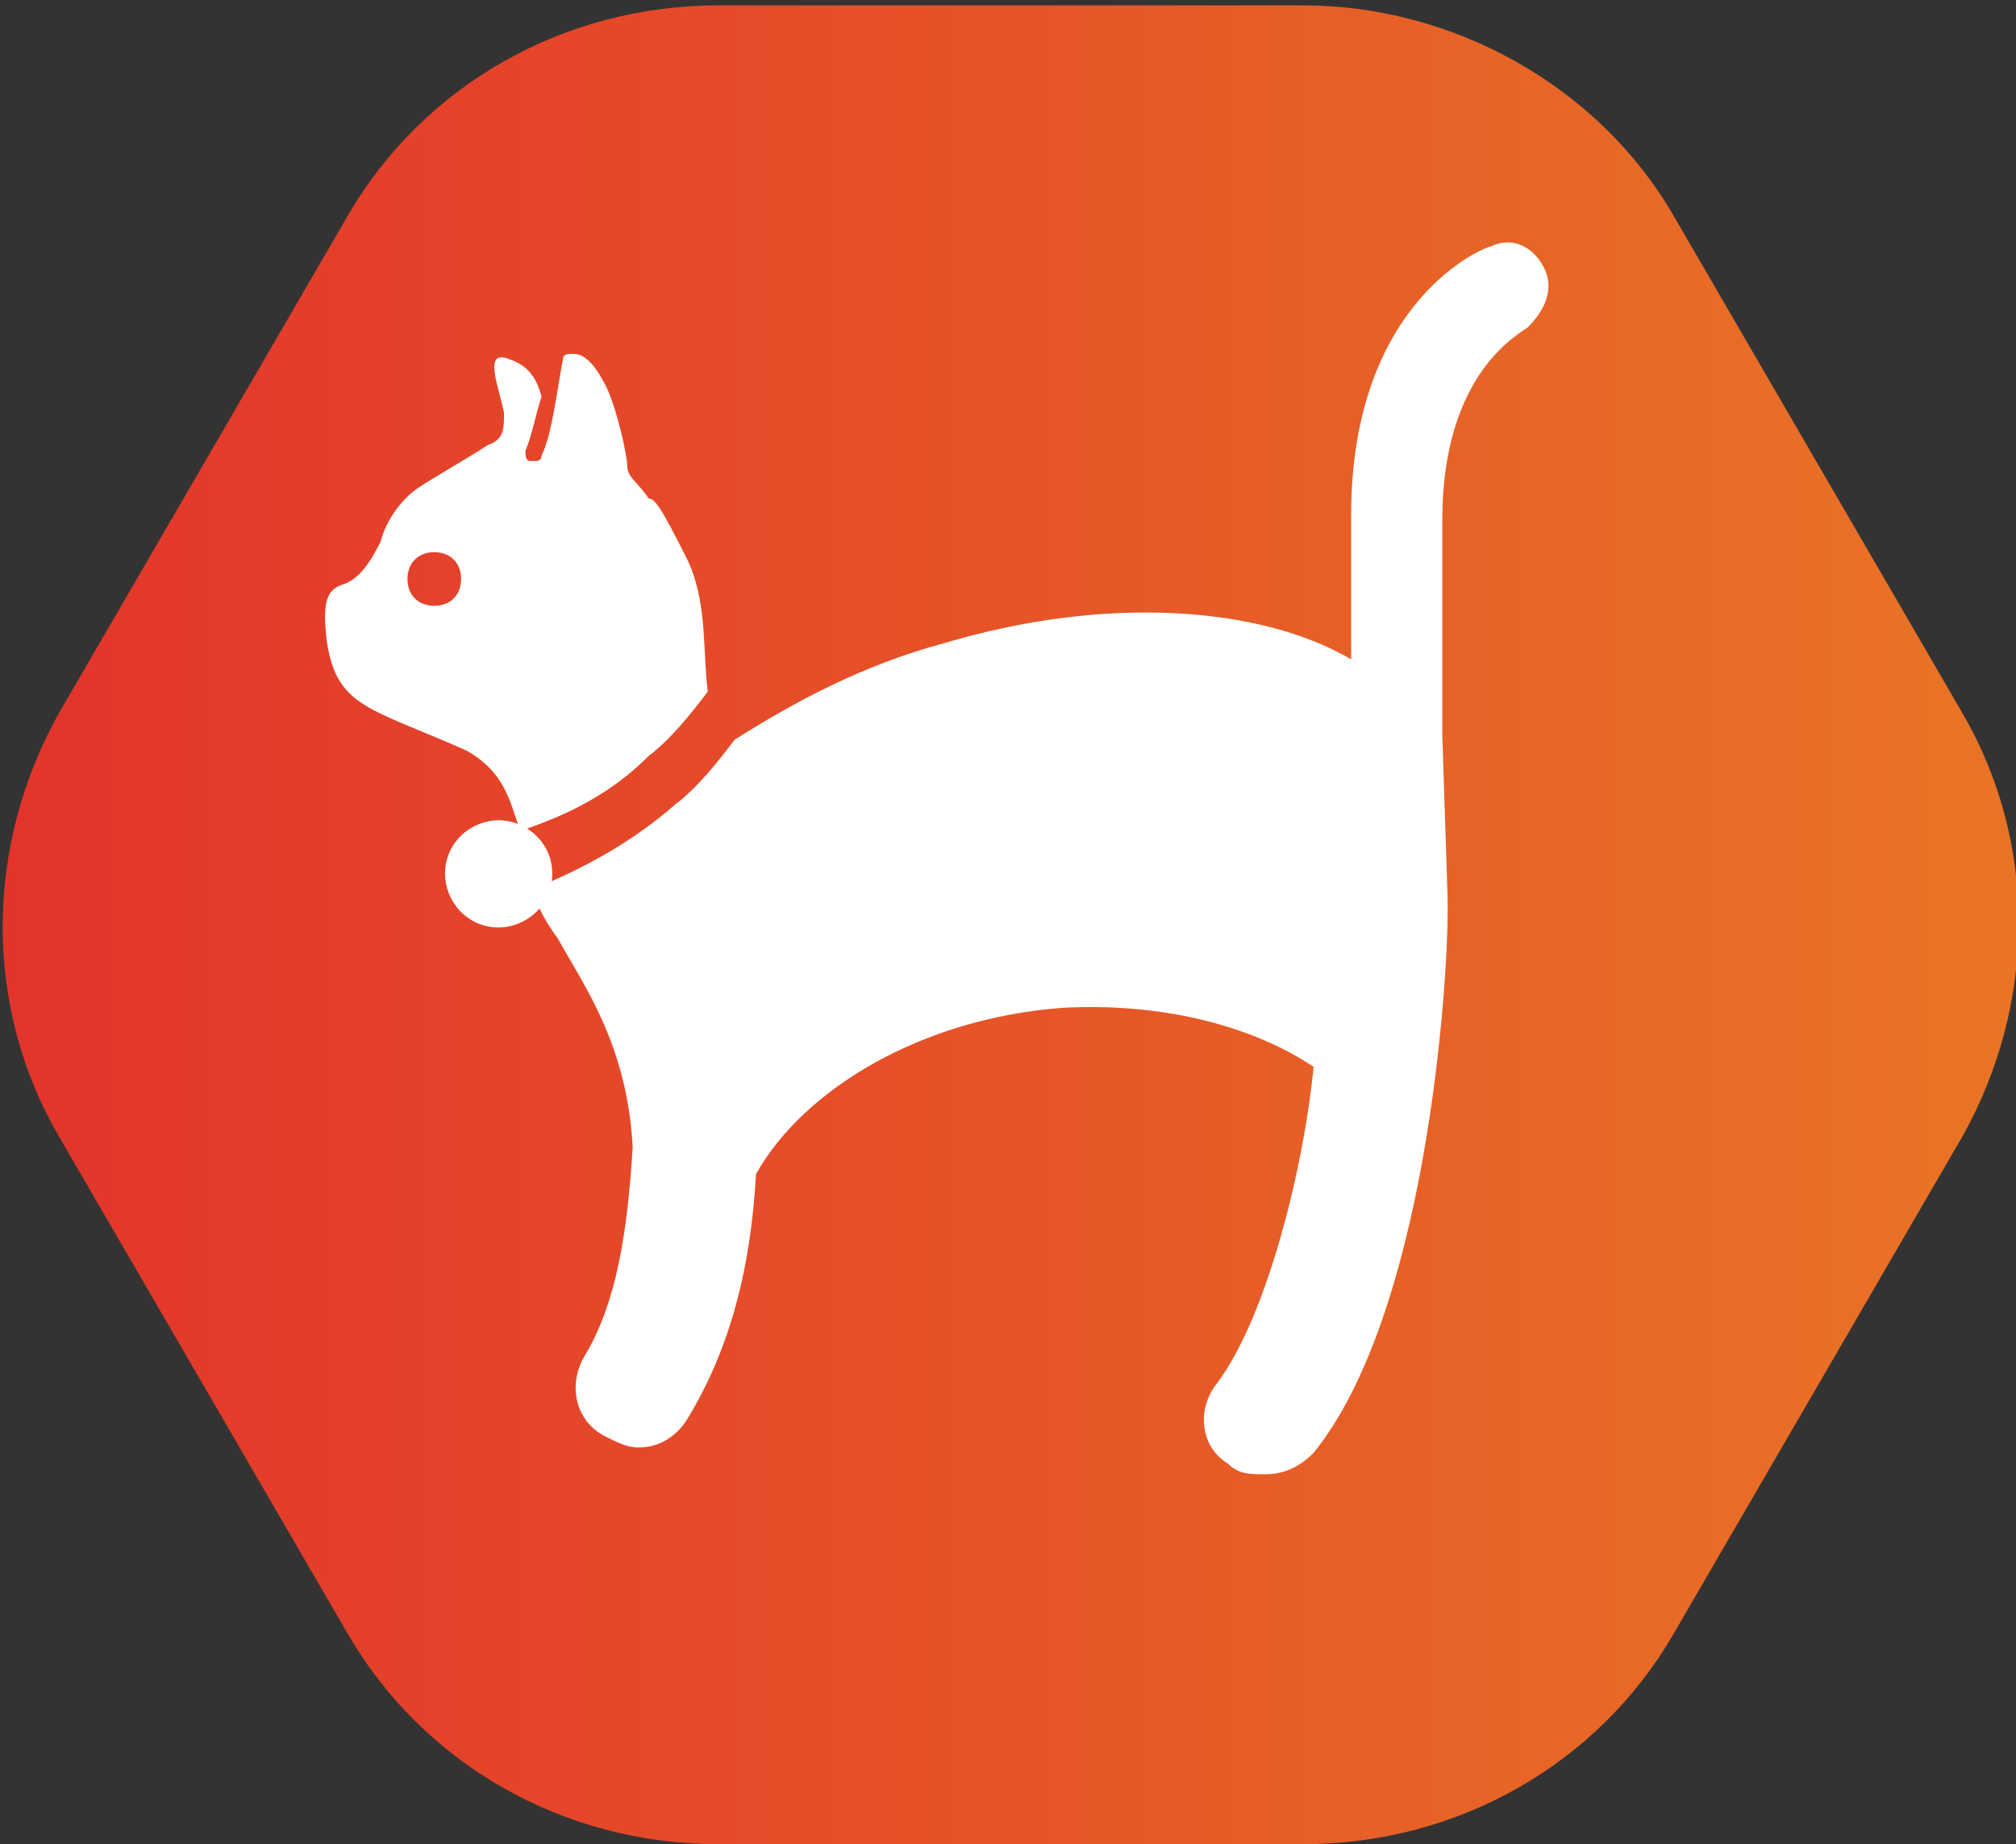 <?xml version="1.0" encoding="utf-8"?>
<!-- Generator: Adobe Illustrator 24.3.0, SVG Export Plug-In . SVG Version: 6.00 Build 0)  -->
<svg version="1.1" id="Layer_1" xmlns="http://www.w3.org/2000/svg" xmlns:xlink="http://www.w3.org/1999/xlink" x="0px" y="0px"
	 viewBox="0 0 37.6 34.4" style="enable-background:new 0 0 37.6 34.4;" xml:space="preserve">
<rect x="0" y="0" width="37.6" height="34.4" fill="#333333" stroke="none"/>
<style type="text/css">
	.st0{fill:url(#SVGID_1_);}
	.st1{fill:#FFFFFF;}
	.st2{fill:url(#SVGID_2_);}
	.st3{fill:url(#SVGID_3_);}
	.st4{fill:url(#SVGID_4_);}
</style>
<linearGradient id="SVGID_1_" gradientUnits="userSpaceOnUse" x1="-343.895" y1="379.188" x2="-359.902" y2="379.188" gradientTransform="matrix(2.835 0 0 -2.835 1019.283 1092.074)">
	<stop  offset="0" style="stop-color:#EA8024"/>
	<stop  offset="1" style="stop-color:#E3322B"/>
</linearGradient>
<path class="st0" d="M6.5,30.5l-5.4-9.3c-1.4-2.4-1.4-5.4,0-7.9l5.4-9.3c1.4-2.4,4-3.9,6.9-3.9h10.9c2.8,0,5.5,1.5,6.9,3.9l5.4,9.3
	c1.4,2.4,1.4,5.4,0,7.9l-5.4,9.3c-1.4,2.4-4,3.9-6.9,3.9H13.4C10.5,34.4,7.9,32.9,6.5,30.5z"/>
<path class="st1" d="M13.2,12.9c-0.1-0.8,0-1.7-0.4-2.5c-0.5-1-0.6-1.1-0.7-1.1c-0.2-0.3-0.4-0.4-0.4-0.6c0-0.2-0.2-1.1-0.4-1.5
	c-0.2-0.4-0.4-0.6-0.6-0.6c-0.1,0-0.2,0-0.2,0.1c-0.1,0.5-0.2,1.4-0.4,1.8c0,0.1-0.1,0.1-0.1,0.1c0,0-0.1,0-0.1,0
	c-0.1,0-0.1-0.1-0.1-0.2c0.1-0.2,0.2-0.7,0.3-1C10,7,9.8,6.8,9.5,6.7c-0.5-0.2-0.2,0.5-0.1,1c0,0.3,0,0.5-0.3,0.6
	c-0.3,0.2-1,0.6-1.3,0.8c-0.3,0.2-0.6,0.6-0.7,1c-0.2,0.4-0.4,0.7-0.7,0.8C6.1,11,6,11.2,6.1,12c0.2,1.2,0.8,1.2,2.6,2
	c0.7,0.4,0.8,0.9,1,1.5c0.9-0.3,1.7-0.7,2.4-1.4C12.5,13.8,12.9,13.3,13.2,12.9z M8.1,11.3c-0.3,0-0.5-0.2-0.5-0.5
	c0-0.3,0.2-0.5,0.5-0.5c0.3,0,0.5,0.2,0.5,0.5C8.6,11.1,8.4,11.3,8.1,11.3z"/>
<path class="st1" d="M28.8,5c-0.2-0.4-0.6-0.6-1-0.4c-0.1,0-2.6,1-2.6,5l0,2.7c-1.7-1-4.6-1.2-7.6-0.3c-1.5,0.4-2.8,1.1-3.9,1.8l0,0
	c-0.3,0.4-0.7,0.9-1.1,1.2c-0.8,0.7-1.7,1.2-2.7,1.6l0,0c0.1,0.2,0.2,0.5,0.5,0.9c0.5,0.9,1.3,2,1.4,3.9c-0.1,1.6-0.3,2.9-0.9,3.9
	c-0.3,0.5-0.2,1.2,0.4,1.5c0.2,0.1,0.4,0.2,0.6,0.2c0.4,0,0.7-0.2,0.9-0.5c0.8-1.3,1.2-2.8,1.3-4.6c0.9-1.6,3.1-2.9,5.7-3.1
	c1.8-0.1,3.5,0.3,4.7,1.1c-0.2,2-0.9,4.7-1.8,5.9c-0.4,0.5-0.3,1.2,0.2,1.5c0.2,0.2,0.4,0.2,0.7,0.2c0.3,0,0.6-0.1,0.9-0.4
	c2.1-2.6,2.5-8.7,2.5-10.1c0-0.1,0-0.1,0-0.2l-0.1-3.1l0-4c0-2.8,1.5-3.5,1.6-3.6C28.8,5.8,29,5.4,28.8,5z"/>
<path class="st1" d="M10.3,16.3c0,0.6-0.5,1-1,1c-0.6,0-1-0.5-1-1c0-0.6,0.5-1,1-1C9.8,15.3,10.3,15.7,10.3,16.3z"/>
</svg>
